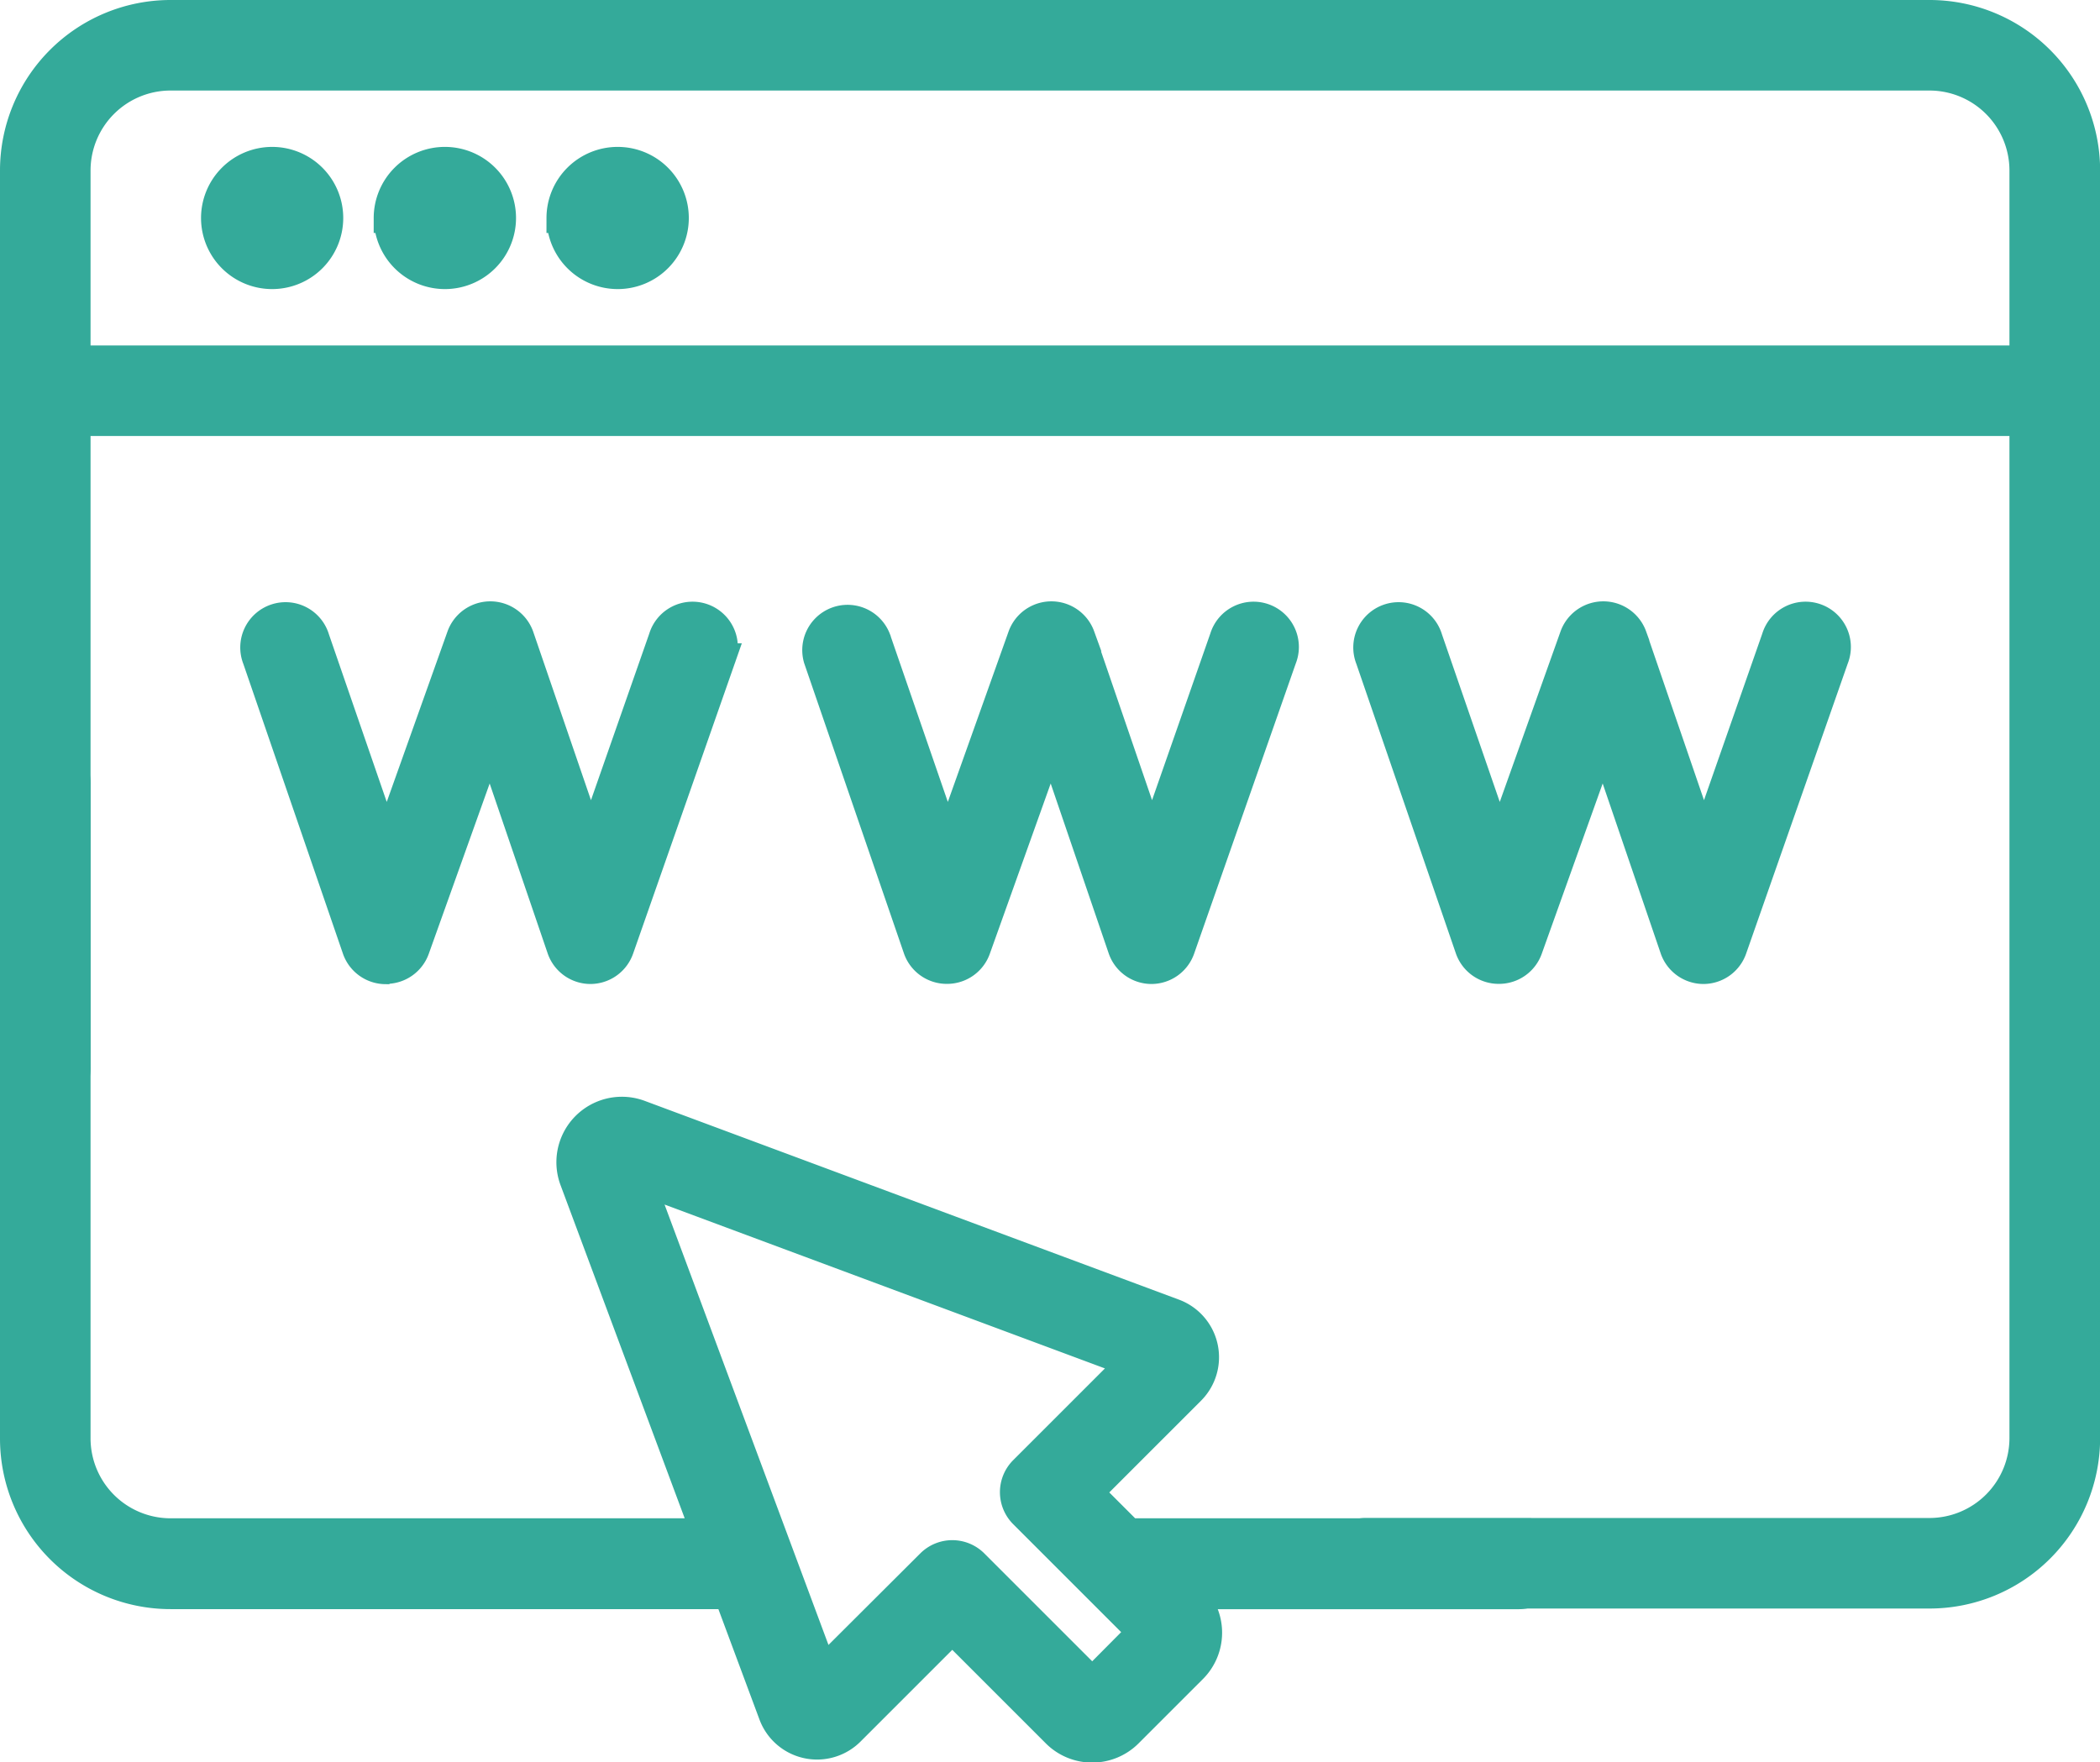 <svg xmlns="http://www.w3.org/2000/svg" width="35.088" height="29.45" viewBox="0 0 35.088 29.45"><g id="website-icon" fill="#34aa9a" stroke="#34aa9a" stroke-width=".5" transform="translate(.25 -41.482)"><path id="Path_11224" d="M25.126 237.582h-6.513l-.682-.682 1.71-1.71a.777.777 0 0 0-.278-1.277l-8.927-3.322a.844.844 0 0 0-1.086 1.086l2.2 5.905H2.6A1.587 1.587 0 0 1 1.013 236v-10.93a.507.507 0 1 0-1.013 0V236a2.6 2.6 0 0 0 2.6 2.6h9.327l.747 2.008a.777.777 0 0 0 1.277.279l1.71-1.71 1.741 1.741a.846.846 0 0 0 1.194 0l1.077-1.077a.846.846 0 0 0 0-1.194l-.046-.046h5.5a.507.507 0 0 0 0-1.014ZM18 240.076l-1.98-1.98a.507.507 0 0 0-.717 0l-1.809 1.804-3.065-8.236 8.235 3.065-1.808 1.808a.507.507 0 0 0 0 .717l1.98 1.98Z" data-name="Path 11224" transform="translate(0 -170.477)"/><path id="Path_11225" d="M31.99 41.732H20.414a.507.507 0 1 0 0 1.013H31.99a1.587 1.587 0 0 1 1.585 1.585v3.175H1.013v-3.174A1.587 1.587 0 0 1 2.6 42.745h25.275a.507.507 0 1 0 0-1.013H2.6a2.6 2.6 0 0 0-2.6 2.6V59.31a.507.507 0 1 0 1.013 0V48.518h32.562v17A1.587 1.587 0 0 1 31.99 67.1h-9.436a.507.507 0 0 0 0 1.013h9.436a2.6 2.6 0 0 0 2.6-2.6V44.331a2.6 2.6 0 0 0-2.6-2.599Z" data-name="Path 11225"/><path id="Path_11226" d="M49.7 79.007a.938.938 0 1 0 .938-.938.939.939 0 0 0-.938.938Zm2.887 0a.938.938 0 1 0 .938-.938.939.939 0 0 0-.94.938Zm2.887 0a.938.938 0 1 0 .938-.938.939.939 0 0 0-.94.938Zm-2.931 12.549a.507.507 0 0 0 .477-.337l1.258-3.519 1.2 3.515a.507.507 0 0 0 .477.343.507.507 0 0 0 .478-.339l1.7-4.854a.507.507 0 1 0-.956-.335l-1.214 3.47-1.2-3.5a.51.51 0 0 0-.957-.006l-1.257 3.527-1.2-3.479a.507.507 0 1 0-.958.329l1.666 4.848a.507.507 0 0 0 .476.342Zm9.374 0a.507.507 0 0 0 .477-.337l1.258-3.519 1.2 3.515a.507.507 0 0 0 .477.343.507.507 0 0 0 .478-.339l1.7-4.854a.507.507 0 1 0-.956-.335l-1.213 3.47-1.2-3.5a.51.51 0 0 0-.957-.006l-1.257 3.527-1.2-3.479a.507.507 0 0 0-.958.329l1.666 4.848a.507.507 0 0 0 .485.337Zm9.222 0a.507.507 0 0 0 .477-.337l1.259-3.519 1.2 3.515a.507.507 0 0 0 .477.343.507.507 0 0 0 .478-.339l1.7-4.854a.507.507 0 1 0-.956-.335L74.56 89.5l-1.2-3.5a.51.51 0 0 0-.957-.006l-1.257 3.527-1.2-3.479a.507.507 0 1 0-.958.329l1.666 4.848a.507.507 0 0 0 .486.337Z" data-name="Path 11226" transform="translate(-46.341 -33.882)"/></g></svg>